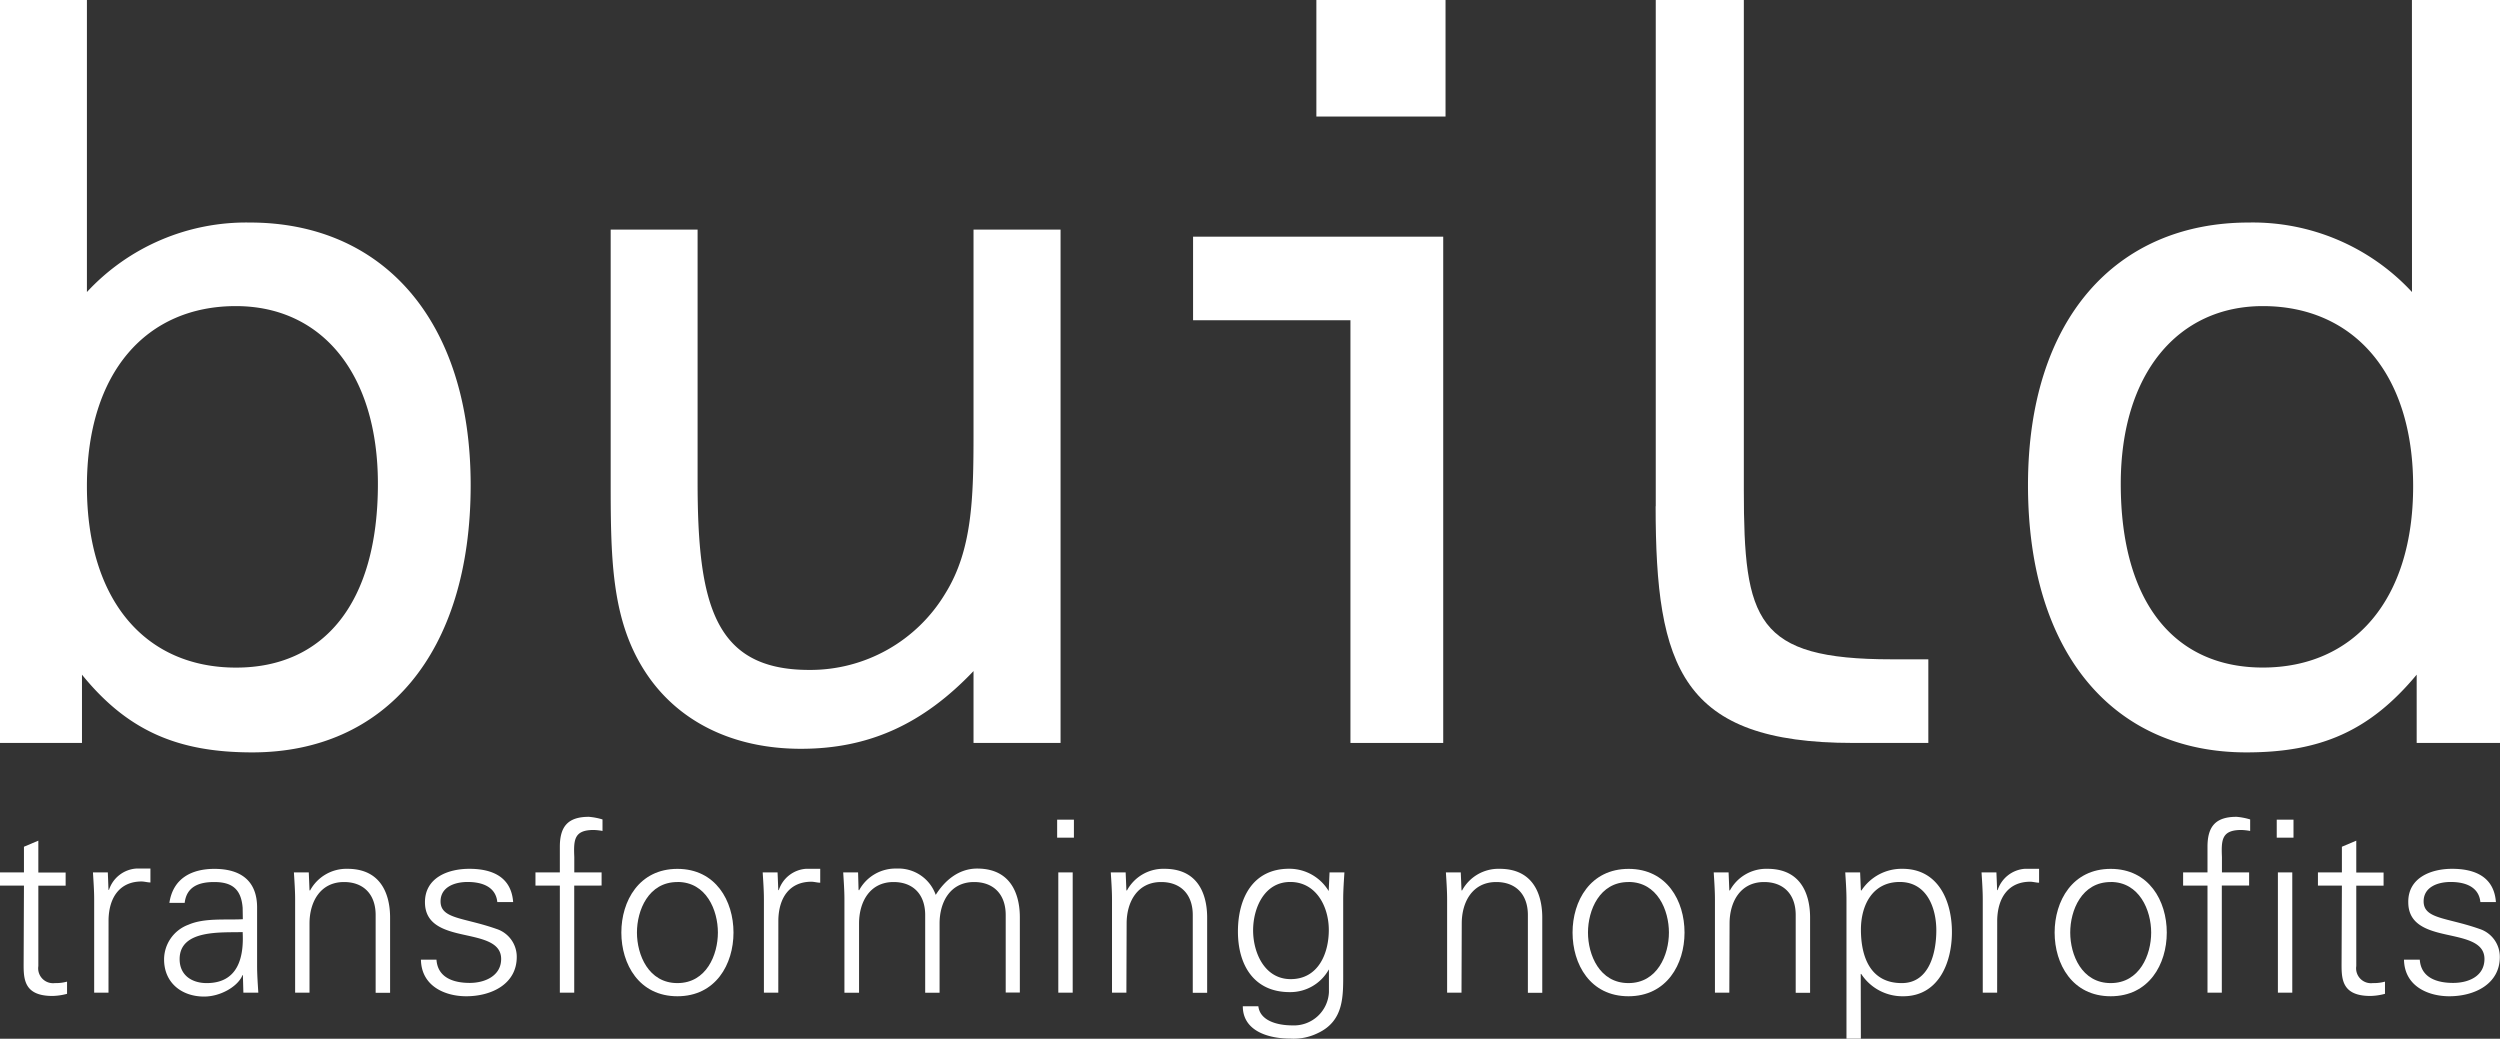 <svg xmlns="http://www.w3.org/2000/svg" viewBox="0 0 410.16 170.42"><rect x="0" y="0" width="410.16" height="170.42" fill="#333333" stroke="none"/><defs><style>.cls-1{fill:#fff;}</style></defs><title>build-wht</title><g id="Layer_2" data-name="Layer 2"><g id="Layer_1-2" data-name="Layer 1"><g id="Layer_2-2" data-name="Layer 2"><g id="Layer_1-2-2" data-name="Layer 1-2"><rect class="cls-1" x="215.97" width="21.19" height="19.12"/><path class="cls-1" d="M14.26,0V47.91A35.62,35.62,0,0,1,41,36.51c21.77,0,36.22,16,36.22,43.08,0,27.62-14.07,43.85-35.83,43.85-12.14,0-20.42-3.48-27.94-12.75v11.2H0V0ZM62,79.39c0-18.16-9.25-29.17-23.31-29.17-14.6,0-24.43,10.78-24.43,29.56s9.63,29.75,24.47,29.75C53.18,109.53,62,98.9,62,79.39"/><path class="cls-1" d="M159.72,121.89V110.1c-8.28,8.69-17.14,12.75-28.32,12.75-11.37,0-20.42-4.64-25.62-12.75-5.59-8.69-5.59-18.93-5.59-31.87V37.67h14.26V79c0,20.09,2.7,30.91,18.3,30.91A25.83,25.83,0,0,0,155.1,97.35c4.43-7.14,4.62-15.65,4.62-26.27V37.67H174v84.22Z"/><polygon class="cls-1" points="195.74 52.54 195.74 38.83 236.78 38.83 236.78 121.89 221.56 121.89 221.56 52.54 195.74 52.54"/><path class="cls-1" d="M271.65,83.06V0H286.1V80.36c0,21.44,1.93,27.81,24.27,27.81h6v13.72H304c-28.13,0-32.37-12.36-32.37-38.83"/><path class="cls-1" d="M395.71,0h14.45V121.89H396.49v-11.2c-7.71,9.27-15.8,12.75-27.94,12.75-21.77,0-35.83-16.23-35.83-43.85,0-27.23,14.45-43.08,36.22-43.08a35.61,35.61,0,0,1,26.78,11.4ZM347.94,79.39c0,19.51,8.86,30.13,23.31,30.13,14.83,0,24.66-11,24.66-29.75s-10-29.55-24.66-29.55c-13.87,0-23.31,11-23.31,29.17"/><path class="cls-1" d="M3.93,145.29H0v-2.16H3.93v-4.21l2.36-1v5.23h4.48v2.16H6.29V158.5A2.44,2.44,0,0,0,9,161.29a6.94,6.94,0,0,0,2-.24v2a9.81,9.81,0,0,1-2.4.35c-5,0-4.72-3.18-4.72-5.86Z"/><path class="cls-1" d="M17.8,162.86H15.45V147.57c0-1.53-.12-3.1-.2-4.44h2.44L17.8,146h.08a5.08,5.08,0,0,1,4.44-3.5h2.36v2.28c-.47,0-1-.16-1.45-.16-3.5,0-5.35,2.52-5.42,6.29Z"/><path class="cls-1" d="M39.81,148.95c-.24-3.22-1.89-4.24-4.68-4.24-2.48,0-4.52.75-4.83,3.42H27.79c.59-4,3.62-5.58,7.39-5.58,4.36,0,7.07,2,7,6.52v9.35c0,1.53.12,3.1.2,4.44H39.93L39.85,160h-.08l-.12.28c-.86,1.65-3.5,3.22-6.17,3.22-3.65,0-6.56-2.24-6.56-6.09a6.09,6.09,0,0,1,4-5.7c2.63-1.14,6.05-.75,8.92-.9Zm-5.9,12.34c5.15,0,6.13-4.24,5.9-8.37-3.34.12-10.34-.51-10.34,4.44,0,2.64,2,3.93,4.45,3.93Z"/><path class="cls-1" d="M50.78,162.86H48.42V147.57c0-1.53-.12-3.1-.2-4.44h2.44l.12,2.91.08.08A6.78,6.78,0,0,1,57,142.54c6.45,0,7,5.7,7,8v12.34H61.63V150.13c0-3.42-2-5.42-5.19-5.42-3.89,0-5.66,3.26-5.66,6.8Z"/><path class="cls-1" d="M77,142.54c3.73,0,6.88,1.3,7.19,5.46h-2.6c-.24-2.48-2.44-3.3-4.87-3.3-2.2,0-4.44.87-4.44,3.18,0,2.91,3.81,2.63,9.16,4.52a4.8,4.8,0,0,1,3.34,4.6c0,4.44-4.13,6.45-8.29,6.45-3.42,0-7.35-1.61-7.43-6h2.55c.2,2.95,2.79,3.81,5.46,3.81,2.52,0,5.15-1.18,5.15-3.93s-3.1-3.3-6.25-4-6.25-1.65-6.25-5.31C69.72,144,73.49,142.54,77,142.54Z"/><path class="cls-1" d="M91.85,162.86V145.29h-4v-2.16h4v-4.21c0-3.38,1.38-4.91,4.76-4.91a10.75,10.75,0,0,1,2.24.43v1.89a9.13,9.13,0,0,0-1.45-.16c-3.22,0-3.3,1.61-3.18,4.44v2.52H98.7v2.16H94.21v17.57Z"/><path class="cls-1" d="M120.34,153c0,5.19-2.91,10.45-9.2,10.45s-9.2-5.27-9.2-10.45,2.91-10.45,9.2-10.45S120.34,147.81,120.34,153Zm-9.2-8.29c-4.76,0-6.64,4.64-6.64,8.29s1.89,8.29,6.64,8.29,6.64-4.64,6.64-8.29-1.88-8.3-6.63-8.3Z"/><path class="cls-1" d="M127.69,162.86h-2.36V147.57c0-1.53-.12-3.1-.2-4.44h2.44l.12,2.91h.08a5.08,5.08,0,0,1,4.44-3.5h2.36v2.28c-.47,0-1-.16-1.45-.16-3.5,0-5.35,2.52-5.42,6.29Z"/><path class="cls-1" d="M140.86,146l.08.08a6.78,6.78,0,0,1,6.17-3.58,6.48,6.48,0,0,1,6.41,4.32c1.45-2.32,3.73-4.32,6.8-4.32,6.45,0,7,5.7,7,8v12.34H165V150.13c0-3.42-2-5.42-5.19-5.42-3.89,0-5.66,3.26-5.66,6.8v11.36h-2.36V150.13c0-3.42-2-5.42-5.19-5.42-3.89,0-5.66,3.26-5.66,6.8v11.36h-2.4v-15.3c0-1.53-.12-3.1-.2-4.44h2.44Z"/><path class="cls-1" d="M176.19,137.43h-2.75v-2.95h2.75Zm-.2,5.7v19.73h-2.36V143.13Z"/><path class="cls-1" d="M184.8,162.86h-2.36V147.57c0-1.53-.12-3.1-.2-4.44h2.44l.12,2.91.08.08a6.78,6.78,0,0,1,6.17-3.58c6.45,0,7,5.7,7,8v12.34h-2.36V150.13c0-3.42-2-5.42-5.19-5.42-3.89,0-5.66,3.26-5.66,6.8Z"/><path class="cls-1" d="M218.13,143.13h2.44c-.08,1.34-.2,2.91-.2,4.44V159.4c0,3.93.2,8.06-4.17,10.1a9,9,0,0,1-4.48.9c-3.58,0-7.82-1.22-7.82-5.31h2.55c.27,2.36,3.07,3.14,5.58,3.14a5.74,5.74,0,0,0,6-5.46v-3.69H218a7.22,7.22,0,0,1-6.41,3.69c-5.93,0-8.49-4.52-8.49-9.94s2.4-10.3,8.41-10.3a7.54,7.54,0,0,1,6.48,3.66L218,146Zm-6.45,1.57c-4.28,0-6.09,4.32-6.09,7.94s1.85,8,6.17,8c4.52,0,6.25-4.21,6.25-8.06s-2.08-7.88-6.33-7.88Z"/><path class="cls-1" d="M239.78,162.86h-2.36V147.57c0-1.53-.12-3.1-.2-4.44h2.44l.12,2.91.08.08a6.78,6.78,0,0,1,6.17-3.58c6.45,0,7,5.7,7,8v12.34h-2.36V150.13c0-3.42-2-5.42-5.19-5.42-3.89,0-5.66,3.26-5.66,6.8Z"/><path class="cls-1" d="M276.37,153c0,5.19-2.91,10.45-9.2,10.45S258,158.18,258,153s2.91-10.45,9.2-10.45S276.37,147.81,276.37,153Zm-9.2-8.29c-4.76,0-6.64,4.64-6.64,8.29s1.89,8.29,6.64,8.29,6.64-4.64,6.64-8.29-1.88-8.3-6.63-8.3Z"/><path class="cls-1" d="M283.72,162.86h-2.36V147.57c0-1.53-.12-3.1-.2-4.44h2.44l.12,2.91.08.08a6.78,6.78,0,0,1,6.17-3.58c6.45,0,7,5.7,7,8v12.34h-2.36V150.13c0-3.42-2-5.42-5.19-5.42-3.89,0-5.66,3.26-5.66,6.8Z"/><path class="cls-1" d="M305.3,170.41h-2.36V147.57c0-1.53-.12-3.1-.2-4.44h2.44l.12,2.91.08.08a7.89,7.89,0,0,1,6.76-3.58c5.86,0,8.1,5.27,8.1,10.38s-2.24,10.53-8,10.53a8.07,8.07,0,0,1-6.88-3.66h-.08Zm6.72-9.12c4.52,0,5.66-5,5.66-8.65s-1.53-7.94-6-7.94-6.37,3.81-6.37,7.82c0,4.48,1.56,8.77,6.69,8.77Z"/><path class="cls-1" d="M327.66,162.86H325.3V147.57c0-1.53-.12-3.1-.2-4.44h2.44l.12,2.91h.08a5.08,5.08,0,0,1,4.44-3.5h2.36v2.28c-.47,0-1-.16-1.45-.16-3.5,0-5.34,2.52-5.42,6.29Z"/><path class="cls-1" d="M355.49,153c0,5.19-2.91,10.45-9.2,10.45s-9.2-5.27-9.2-10.45,2.91-10.45,9.2-10.45S355.49,147.81,355.49,153Zm-9.2-8.29c-4.76,0-6.64,4.64-6.64,8.29s1.89,8.29,6.64,8.29,6.64-4.64,6.64-8.29-1.93-8.3-6.64-8.3Z"/><path class="cls-1" d="M362.17,162.86V145.29h-4v-2.16h4v-4.21c0-3.38,1.38-4.91,4.76-4.91a10.75,10.75,0,0,1,2.24.43v1.89a9.15,9.15,0,0,0-1.45-.16c-3.22,0-3.3,1.61-3.18,4.44v2.52H369v2.16h-4.48v17.57Z"/><path class="cls-1" d="M376.28,137.43h-2.75v-2.95h2.75Zm-.2,5.7v19.73h-2.36V143.13Z"/><path class="cls-1" d="M384.22,145.29h-3.93v-2.16h3.93v-4.21l2.36-1v5.23h4.48v2.16h-4.48V158.5a2.44,2.44,0,0,0,2.71,2.79,6.94,6.94,0,0,0,2-.24v2a9.81,9.81,0,0,1-2.4.35c-5,0-4.72-3.18-4.72-5.86Z"/><path class="cls-1" d="M402.3,142.54c3.73,0,6.88,1.3,7.19,5.46h-2.55c-.24-2.48-2.44-3.3-4.87-3.3-2.2,0-4.44.87-4.44,3.18,0,2.91,3.81,2.63,9.16,4.52a4.8,4.8,0,0,1,3.34,4.6c0,4.44-4.13,6.45-8.29,6.45-3.42,0-7.35-1.61-7.43-6H397c.2,2.95,2.79,3.81,5.46,3.81s5.15-1.18,5.15-3.93-3.1-3.3-6.25-4-6.25-1.65-6.25-5.31C395.06,144,398.84,142.54,402.3,142.54Z"/></g></g></g></g></svg>